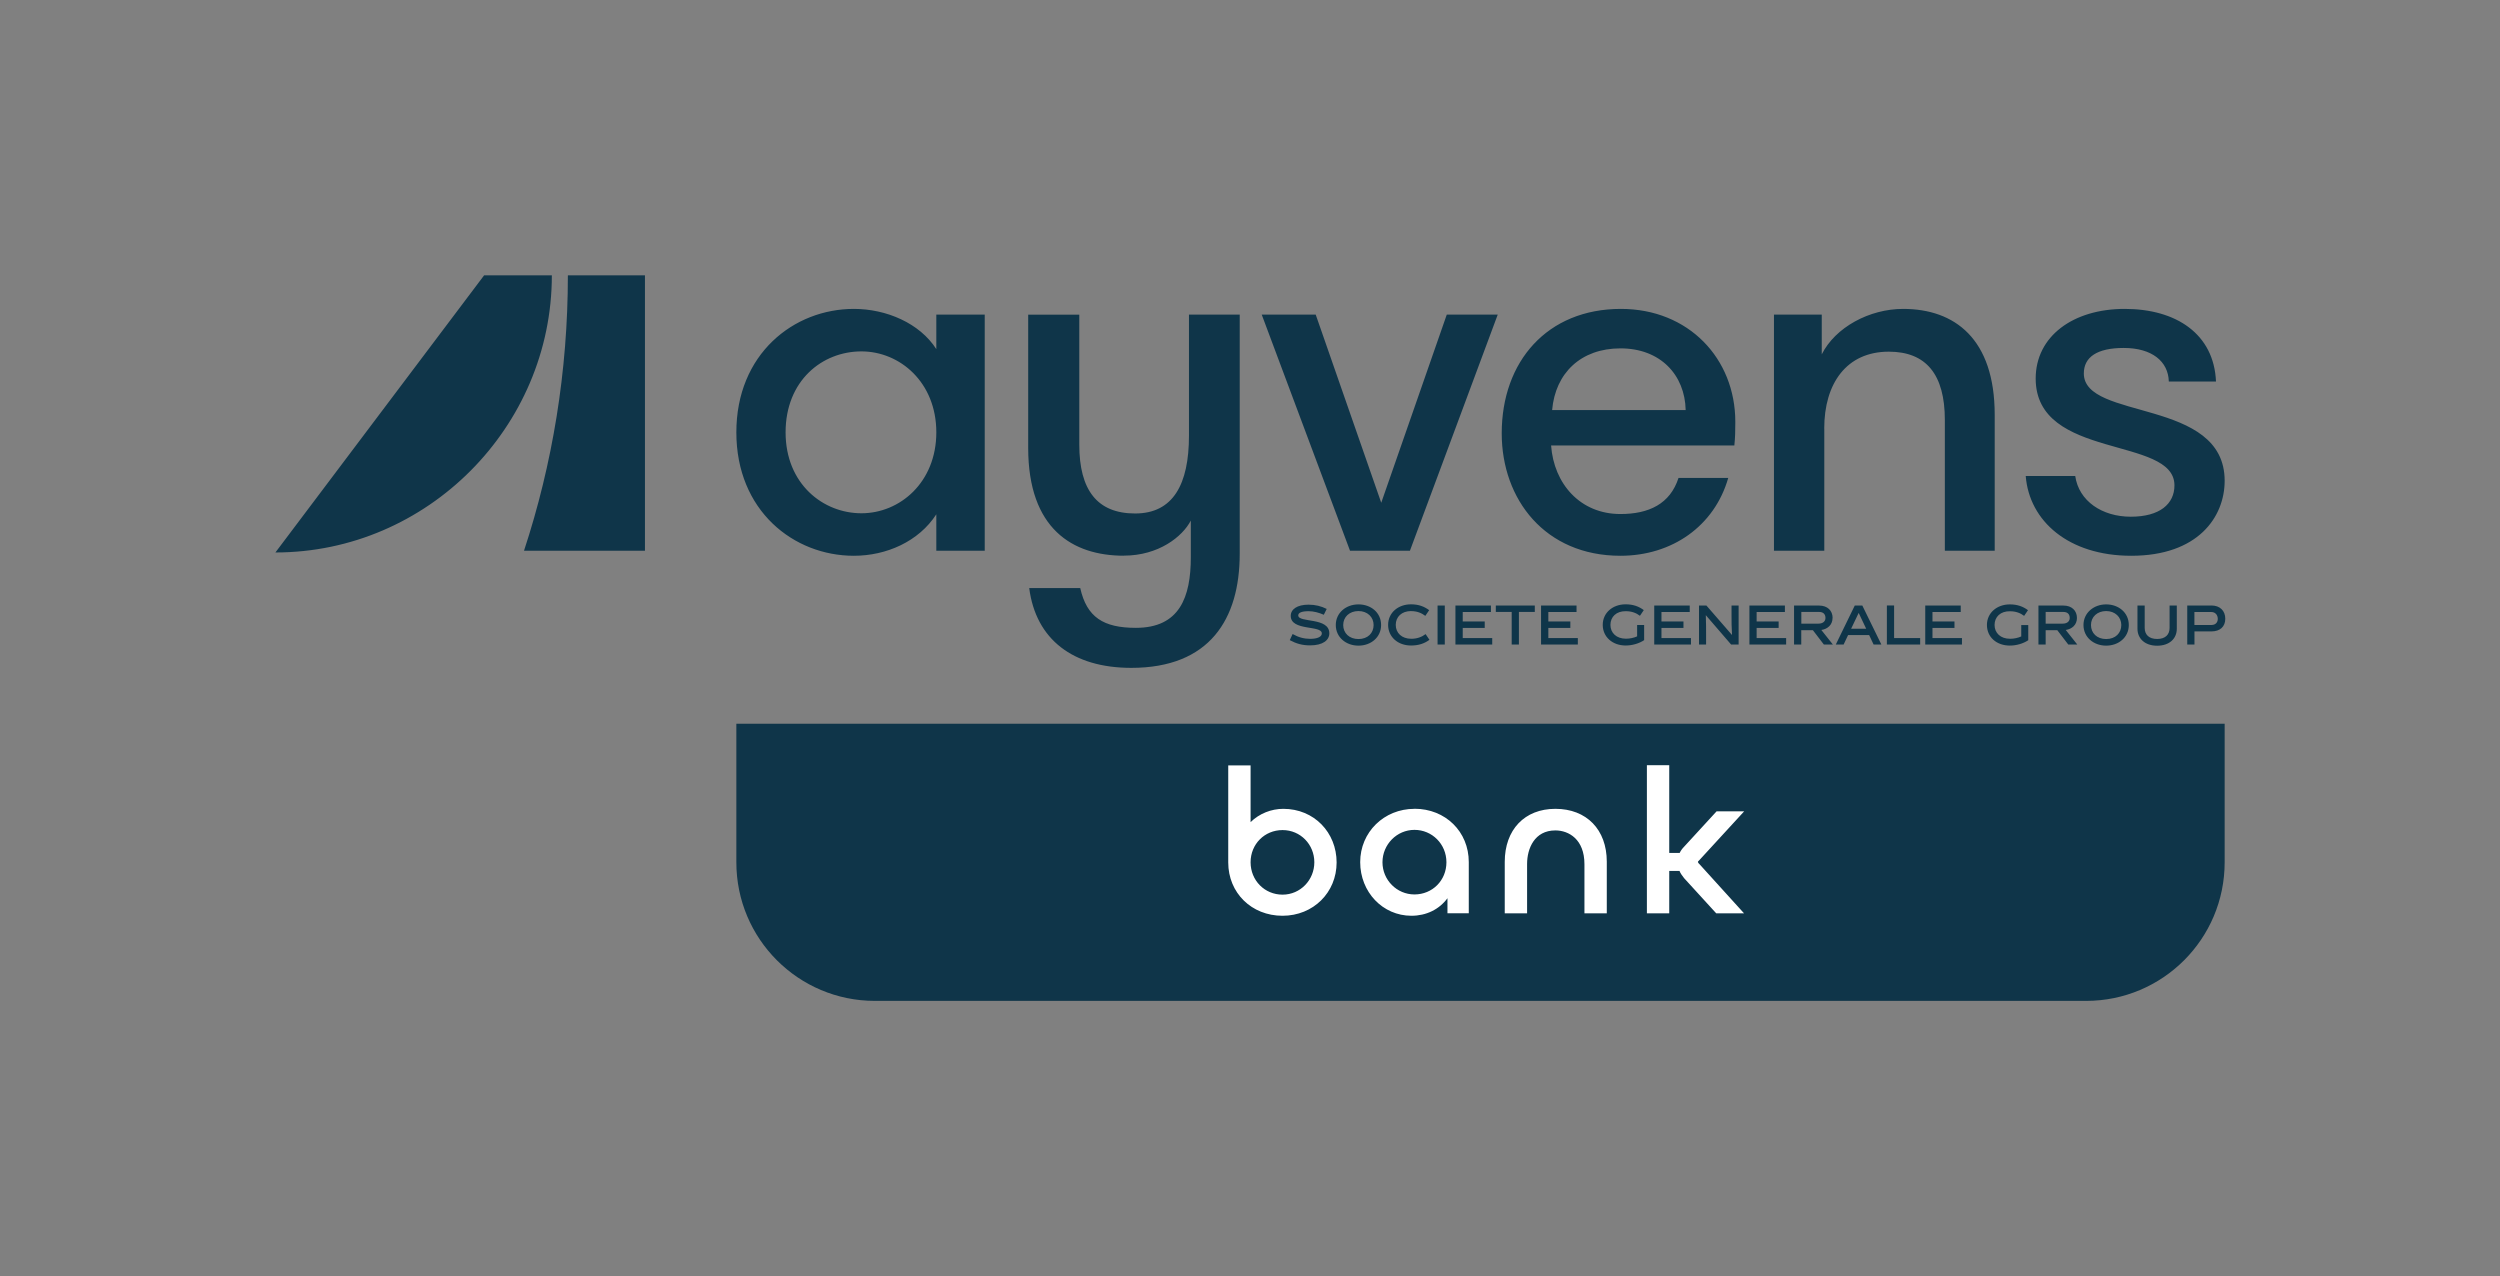 <?xml version="1.0" encoding="UTF-8"?>
<svg id="Calque_2" data-name="Calque 2" xmlns="http://www.w3.org/2000/svg" viewBox="0 0 363.55 185.59">
  <rect x="0" y="0" width="363.55" height="185.59" fill="#808080" stroke="none"/>
  <defs>
    <style>
      .cls-1 {
        fill: none;
      }

      .cls-1, .cls-2, .cls-3 {
        stroke-width: 0px;
      }

      .cls-2 {
        fill: #0f3549;
      }

      .cls-3 {
        fill: #fff;
      }
    </style>
  </defs>
  <g id="logo">
    <g>
      <rect class="cls-1" x="88.98" y="-88.98" width="185.59" height="363.55" transform="translate(274.57 -88.98) rotate(90)"/>
      <g>
        <path class="cls-2" d="M107.08,105.25v20.15c0,11.13,9.02,20.15,20.15,20.15h176.13c11.13,0,20.15-9.02,20.15-20.15v-20.15H107.08Z"/>
        <path class="cls-3" d="M186.63,117.62c-1.79,0-3.5.7-4.77,1.93v-8.25h-3.25v14.12c0,4.42,3.39,7.75,7.89,7.75s7.87-3.4,7.87-7.75-3.26-7.8-7.75-7.8ZM186.51,130.1c-2.61,0-4.65-2.07-4.65-4.71s2.04-4.68,4.65-4.68,4.62,2.1,4.62,4.68-2.03,4.71-4.62,4.71ZM205.69,117.62c-4.43,0-7.89,3.4-7.89,7.75s3.27,7.8,7.45,7.8c2.16,0,4.04-.92,5.24-2.55v2.19h3.1v-7.45c0-4.42-3.39-7.75-7.89-7.75ZM205.69,130.07c-2.56,0-4.65-2.1-4.65-4.68s2.08-4.71,4.65-4.71,4.65,2.07,4.65,4.71-2.04,4.68-4.65,4.68ZM226.18,117.62c-4.47,0-7.36,3.03-7.36,7.72v7.48h3.25v-7.18c0-2.25,1.08-4.88,4.11-4.88,1.95,0,4.23,1.29,4.23,4.91v7.15h3.25v-7.51c0-4.67-2.94-7.69-7.48-7.69ZM246.91,125.37c0-.07.04-.15.23-.31l6.5-7.08h-4.01l-4.7,5.12c-.3.3-.52.61-.67.93h-1.52v-12.75h-3.25v21.54h3.25v-6.17h1.49c.14.33.36.67.67,1.05l4.63,5.07.05.05h4.04l-6.48-7.15c-.17-.15-.21-.22-.21-.29Z"/>
        <path class="cls-2" d="M309.86,75.14c-4.18,0-7.56-2.28-8.08-5.92h-7.2c.52,6.55,6.22,11.6,15.35,11.6,9.69,0,13.58-5.62,13.58-10.91,0-12.09-20.48-8.71-20.48-15.6,0-2.39,1.94-3.71,5.8-3.71,4.08,0,6.48,1.93,6.56,4.88h6.86c-.29-6.91-5.78-10.56-13.28-10.56s-12.94,3.98-12.94,10.13c0,11.9,20.18,8.3,20.18,15.53,0,2.7-2.13,4.56-6.35,4.56ZM274.39,88.06v5.67h4.84v-.94h-3.79v-4.74h-1.05ZM285.13,89v-.94h-5.16v5.67h5.34v-.94h-4.29v-1.48h3.2v-.94h-3.2v-1.37h4.11ZM310.83,88.06v3.37c0,1.42,1.07,2.47,2.86,2.47s2.86-1.03,2.86-2.47v-3.37h-1.05v3.25c0,.95-.58,1.61-1.81,1.61s-1.81-.67-1.81-1.61v-3.25h-1.05ZM266.97,93.73h1.13l.65-1.38h3.06l.65,1.38h1.13l-2.77-5.67h-1.1l-2.76,5.67ZM271.38,91.43h-2.19l1.1-2.3,1.09,2.3ZM321.58,88.06h-3.51v5.67h1.05v-1.91h2.46c1.24,0,2.02-.67,2.02-1.84s-.78-1.93-2.02-1.93ZM321.64,90.89h-2.53v-1.89h2.46c.6,0,.94.45.94,1,0,.51-.34.88-.88.88ZM266.5,89.87c0-1.07-.75-1.81-1.96-1.81h-3.65v5.67h1.05v-2.09h1.69l1.6,2.09h1.31l-1.68-2.12c.89-.13,1.63-.73,1.63-1.75ZM264.43,90.69h-2.48v-1.7h2.6c.59,0,.91.33.91.87,0,.49-.37.83-1.03.83ZM302.98,90.89c0,1.8,1.5,3,3.3,3s3.29-1.2,3.29-3-1.48-3-3.29-3-3.3,1.23-3.3,3ZM308.48,90.89c0,1.17-.85,2.04-2.2,2.04s-2.21-.87-2.21-2.04.9-2.03,2.21-2.03,2.2.89,2.2,2.03ZM265.28,62.32c0-6.55,3.23-11.18,9.39-11.18,5.43,0,8.15,3.31,8.15,9.94v19.01h7.25v-19.77c0-11.06-5.82-15.4-13.32-15.4-4.91,0-9.86,2.68-11.83,6.61v-5.78h-6.95v34.34h7.32v-17.77ZM302.03,89.87c0-1.07-.75-1.81-1.96-1.81h-3.64v5.67h1.05v-2.09h1.69l1.6,2.09h1.31l-1.68-2.12c.89-.13,1.63-.73,1.63-1.75ZM299.96,90.69h-2.48v-1.7h2.59c.59,0,.91.33.91.87,0,.49-.37.83-1.03.83ZM288.94,90.88c0,1.8,1.43,3,3.33,3,.97,0,1.97-.3,2.68-.78v-2.2h-1.02v1.65c-.45.21-1.05.34-1.62.34-1.39,0-2.26-.84-2.26-2.01s.86-2.02,2.25-1.99c.87,0,1.53.27,2.05.67l.56-.83c-.72-.53-1.54-.84-2.64-.84-1.87,0-3.33,1.23-3.33,2.99ZM190.53,92.9c-.88,0-1.69-.21-2.56-.7l-.41.89c.99.53,1.85.76,2.96.76,1.86,0,2.79-.76,2.79-1.75,0-2.39-4.52-1.49-4.52-2.61,0-.39.51-.61,1.52-.61.7,0,1.47.2,2.2.52l.42-.85c-.8-.4-1.64-.62-2.64-.62-1.66,0-2.59.67-2.59,1.63,0,2.24,4.52,1.32,4.52,2.55,0,.47-.59.79-1.69.79ZM163.43,80.8c5.05,0,8.52-2.75,9.74-5.1v5.31c0,5.85-1.64,10.29-7.99,10.29-4.72,0-7.14-1.54-8.09-5.78h-7.42c.96,7.44,6.33,11.6,14.84,11.6,11.4,0,15.77-7.09,15.77-16.59v-34.78h-7.38v17.6c0,7.09-2.31,11.32-7.83,11.32s-8.12-3.41-8.12-10.02v-18.89h-7.43v19.37c0,11.8,6.48,15.68,13.91,15.68ZM205.22,88.87c.87,0,1.53.29,2.05.69l.56-.83c-.72-.53-1.52-.85-2.64-.85-1.88,0-3.33,1.23-3.33,2.99s1.43,3,3.33,3c1.12,0,1.97-.3,2.68-.83l-.56-.83c-.52.4-1.21.68-2.08.68-1.39,0-2.26-.85-2.26-2.02s.86-2.01,2.24-2.01ZM194.25,90.89c0,1.8,1.5,3,3.3,3s3.29-1.2,3.29-3-1.47-3-3.29-3-3.3,1.23-3.3,3ZM199.75,90.89c0,1.17-.85,2.04-2.2,2.04s-2.22-.87-2.22-2.04.9-2.03,2.22-2.03,2.2.89,2.2,2.03ZM210.1,93.73v-5.67h-1.05v5.67h1.05ZM216.81,89v-.94h-5.16v5.67h5.35v-.94h-4.29v-1.48h3.2v-.94h-3.2v-1.37h4.11ZM76.21,80.09h17.58v-40.05h-11.21c0,13.95-2.24,27.47-6.38,40.05ZM70.4,40.04l-30.35,40.3c22.06,0,40.2-18.23,40.2-40.3h-9.85ZM259.74,92.79h-4.29v-1.48h3.2v-.94h-3.2v-1.37h4.11v-.94h-5.16v5.67h5.34v-.94ZM124.17,80.82c4.71,0,9.42-2.06,11.99-6.03v5.3h7.04v-34.34h-7.04v5.02c-2.42-3.78-7.28-5.85-11.99-5.85-8.75,0-17.09,6.55-17.09,17.95s8.33,17.95,17.09,17.95ZM125.27,51.1c5.59,0,10.89,4.49,10.89,11.77s-5.3,11.77-10.89,11.77-11.03-4.27-11.03-11.77,5.3-11.77,11.03-11.77ZM235.65,80.82c7.48,0,13.66-4.3,15.67-11.32h-7.23c-1.22,3.78-4.31,5.25-8.45,5.25-5.86,0-9.68-4.41-10.08-9.97h26.65c.12-1.2.14-2.06.14-3.43,0-9.22-6.8-16.43-16.64-16.43-10.71,0-17.33,7.64-17.33,18.09,0,9.62,6.31,17.81,17.26,17.81ZM235.65,50.66c5.81,0,9.37,3.86,9.48,8.97h-19.42c.47-5.38,4.18-8.97,9.94-8.97ZM205.03,80.09l12.77-34.34h-7.41l-9.53,27.36-9.53-27.36h-7.85l12.84,34.34h8.7ZM245.72,89v-.94h-5.16v5.67h5.34v-.94h-4.29v-1.48h3.2v-.94h-3.2v-1.37h4.11ZM251.77,93.73h1.06v-5.67h-1.03v1.48c0,.84,0,1.71.07,2.78h-.02s-3.7-4.26-3.7-4.26h-1.08v5.67h1.03v-1.48c0-.48,0-1.95-.04-2.78h.01s3.68,4.27,3.68,4.27ZM236.43,88.88c.87,0,1.53.27,2.05.67l.56-.83c-.72-.53-1.54-.84-2.64-.84-1.88,0-3.33,1.23-3.33,2.99s1.43,3,3.33,3c.98,0,1.97-.3,2.69-.78v-2.2h-1.02v1.65c-.45.21-1.04.34-1.62.34-1.39,0-2.26-.84-2.26-2.01s.86-2.02,2.25-1.99ZM220.88,93.73v-4.74h2.31v-.93h-5.67v.93h2.31v4.74h1.05ZM229.26,89v-.94h-5.16v5.67h5.35v-.94h-4.29v-1.48h3.2v-.94h-3.2v-1.37h4.11Z"/>
      </g>
    </g>
  </g>
</svg>
